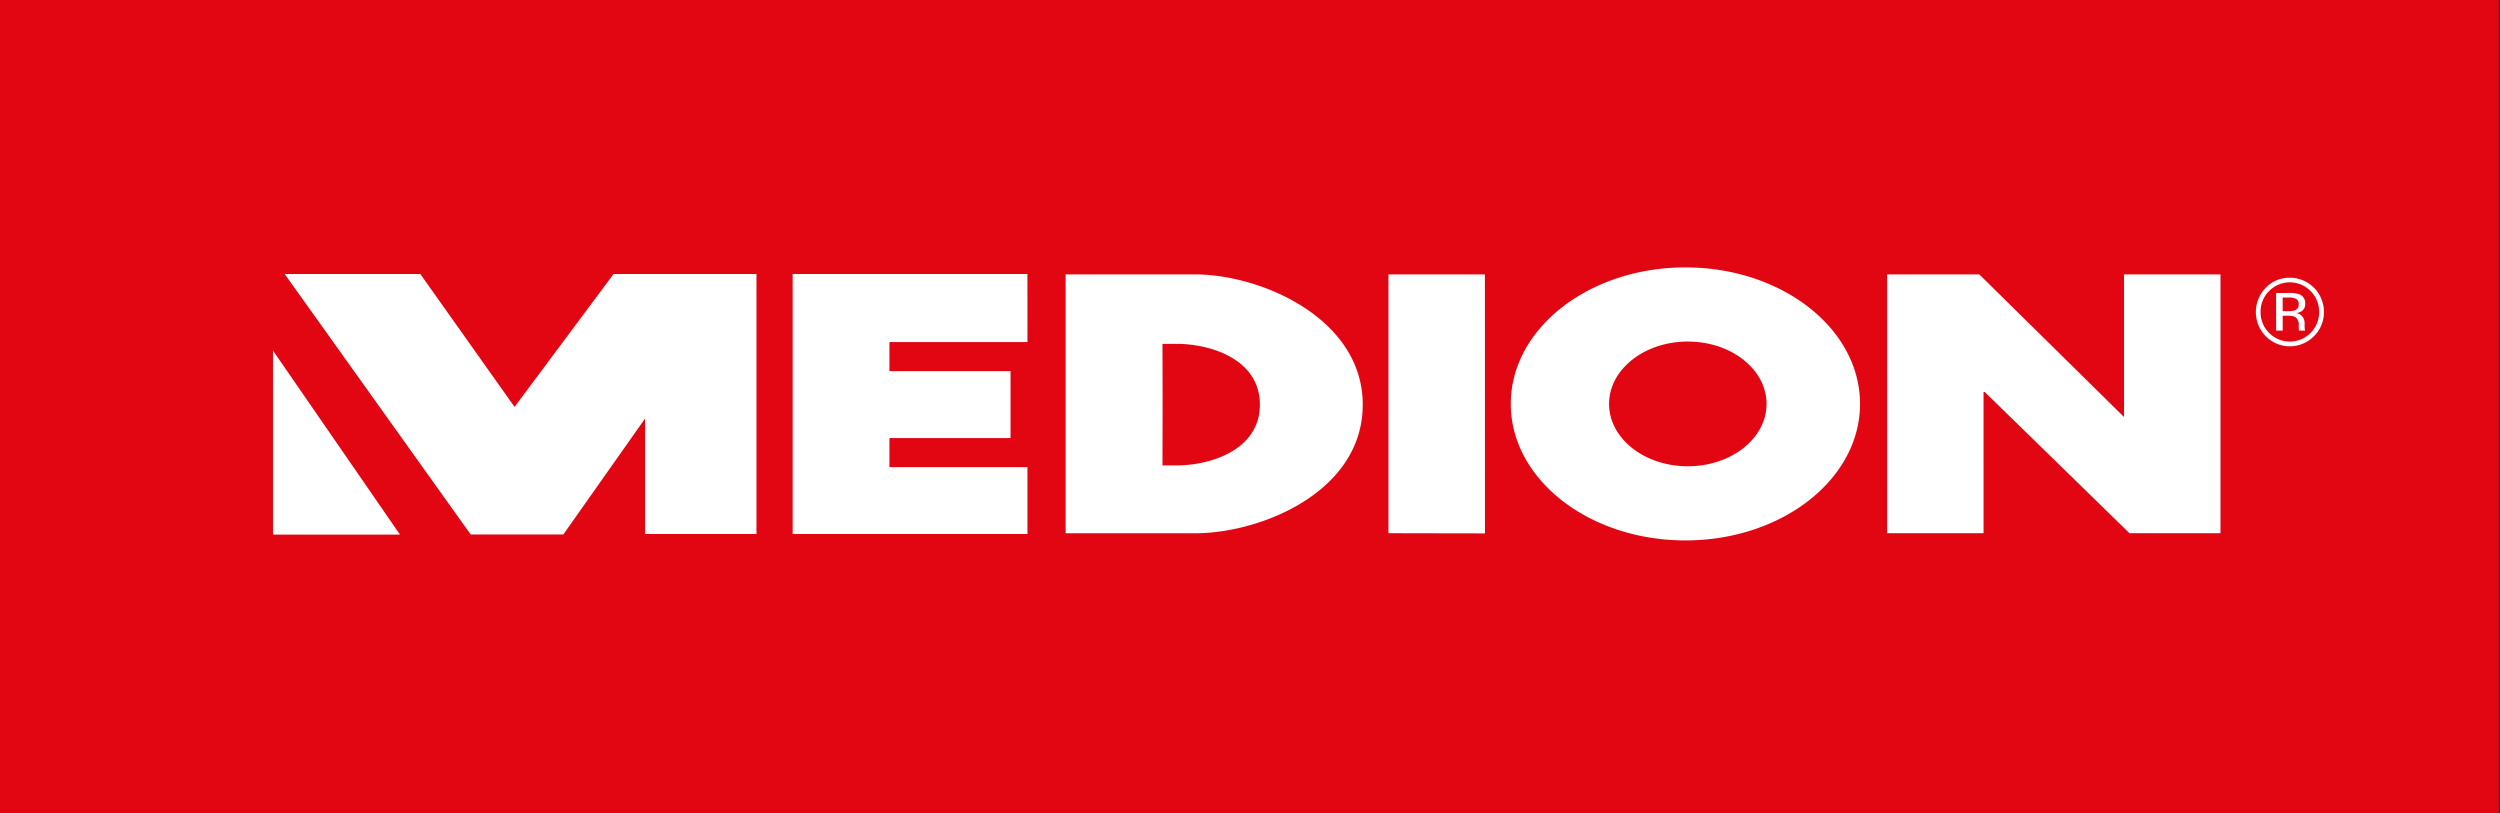 <svg xmlns="http://www.w3.org/2000/svg" width="209" height="68" viewBox="0 0 209 68"><rect x="0" y="0" width="209" height="68" fill="#333333" stroke="none"/><rect width="208.9" height="68" fill="#e20613"/><rect width="209" height="68" fill="none"/><path d="M191.375,24.492a2.372,2.372,0,0,1,.853.114.779.779,0,0,1,.485.795.686.686,0,0,1-.304.621,1.183,1.183,0,0,1-.456.152.762.762,0,0,1,.54.31.86.86,0,0,1,.171.486v.23c0,.074.003.152.008.236a.492.492,0,0,0,.027.163l.019.039h-.517a.234.234,0,0,1-.007-.03l-.008-.036-.011-.101v-.25a.771.771,0,0,0-.295-.721,1.318,1.318,0,0,0-.612-.102h-.435v1.241h-.551V24.493Zm.59.497a1.424,1.424,0,0,0-.664-.117h-.47l.001,1.139h.495a1.493,1.493,0,0,0,.526-.07.485.485,0,0,0,.32-.491.48.48,0,0,0-.21-.46m1.482,3.117a2.827,2.827,0,0,1-4.03,0,2.889,2.889,0,0,1,.008-4.054,2.718,2.718,0,0,1,2.004-.836,2.849,2.849,0,0,1,2.851,2.858,2.789,2.789,0,0,1-.833,2.033m-3.747-3.777a2.393,2.393,0,0,0-.713,1.744,2.421,2.421,0,0,0,.711,1.757,2.437,2.437,0,0,0,3.467,0,2.418,2.418,0,0,0,.713-1.757,2.386,2.386,0,0,0-.715-1.744,2.426,2.426,0,0,0-3.463,0M116.074,22.937h8.063l.004,21.654-8.067-.015Zm41.687,21.639h8.064V32.764h.092l12.106,11.811h7.61V22.937h-8.065V34.839h-.022L165.465,22.937h-7.703ZM126.301,33.767c0,6.303,6.535,11.412,14.598,11.412s14.599-5.108,14.599-11.412c0-6.302-6.536-11.412-14.599-11.412S126.301,27.465,126.301,33.767m8.217,0c0-2.879,2.946-5.213,6.583-5.213,3.636,0,6.582,2.334,6.582,5.213,0,2.881-2.946,5.213-6.582,5.213-3.637,0-6.583-2.333-6.583-5.213M89.087,44.582h10.81c5.546,0,14.028-3.477,14.028-10.752,0-7.203-8.483-10.891-14.028-10.891H89.087Zm16.24-10.752c0,3.759-4.083,5.077-6.968,5.077H97.182l.011-5.083-.011-5.079h1.176c2.886,0,6.968,1.308,6.968,5.084m-19.434-10.925H66.266V44.643H85.893v-5.59H74.356V36.62H84.481V31.029H74.356v-2.435H85.893ZM47.095,44.681l6.83-9.687v9.65H63.241V22.905H51.298L43.017,34.018l-7.881-11.113H23.797l15.552,21.776Zm-13.657.011L22.821,29.308V44.692Z" fill="#fff"/></svg>